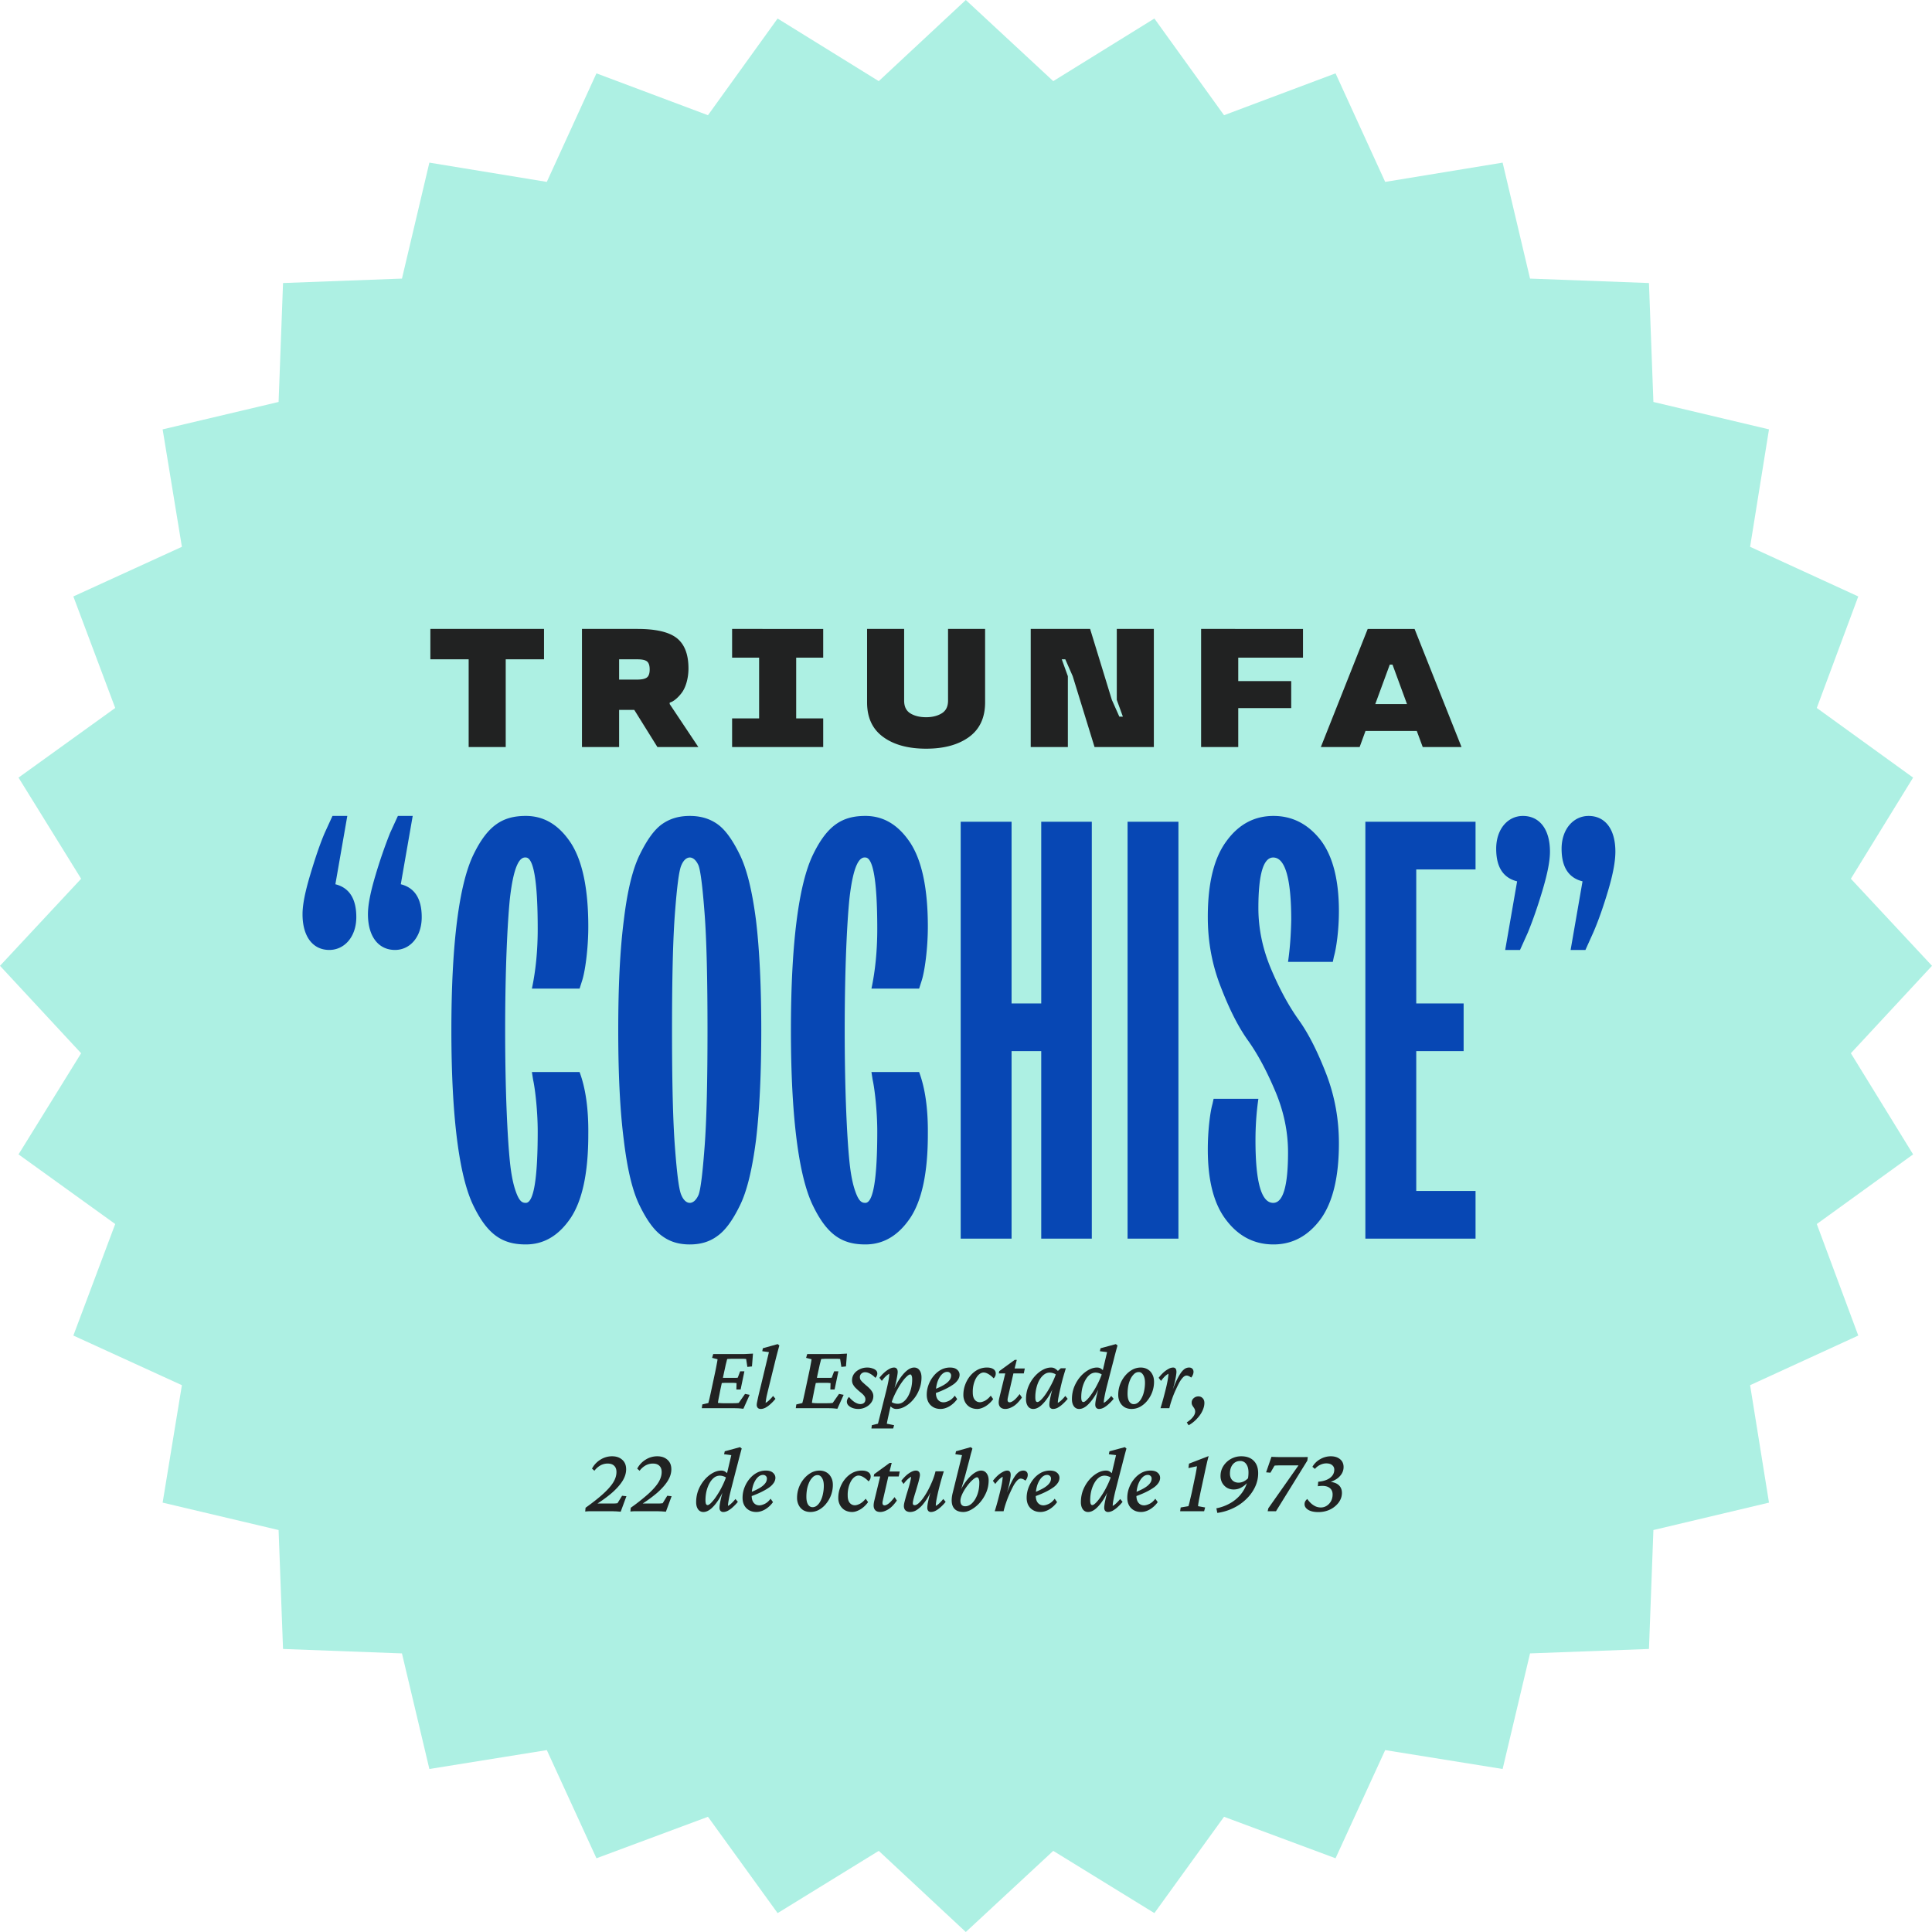 <svg width="225" height="225" viewBox="0 0 225 225" fill="none" xmlns="http://www.w3.org/2000/svg"><path d="M112.478 0l10.183 9.449 11.778-7.292 8.111 11.261 12.987-4.875 5.781 12.641 13.677-2.243 3.193 13.504 13.849.518.518 13.85 13.461 3.192-2.2 13.677 12.598 5.781-4.832 12.987 11.218 8.11-7.249 11.779L225 112.478l-9.449 10.183 7.249 11.778-11.218 8.111 4.832 12.987-12.598 5.781 2.2 13.677-13.461 3.193-.518 13.849-13.849.518-3.193 13.461-13.677-2.2-5.781 12.598-12.987-4.832-8.111 11.218-11.778-7.249L112.478 225l-10.139-9.449-11.778 7.249-8.111-11.218-12.987 4.832-5.781-12.598-13.677 2.2-3.193-13.461-13.85-.518-.517-13.849-13.504-3.193 2.243-13.677-12.641-5.781 4.875-12.987-11.26-8.111 7.29-11.778L0 112.478l9.449-10.139-7.292-11.778 11.261-8.111-4.875-12.987 12.641-5.781-2.243-13.677 13.504-3.193.518-13.85 13.85-.517 3.192-13.504 13.677 2.243 5.781-12.641 12.987 4.875 8.11-11.26 11.779 7.29L112.478 0z" fill="#ADF0E3"/><path d="M45.423 97.021a57.392 57.392 0 00-1.692 4.909c-.576 1.93-.88 3.42-.88 4.537 0 2.675 1.286 4.164 3.148 4.164 1.76 0 3.115-1.523 3.115-3.826 0-2.132-.813-3.419-2.438-3.825l1.388-7.956h-1.726l-.915 1.997zm-7.617 0c-.576 1.354-1.117 2.979-1.693 4.909-.575 1.93-.88 3.42-.88 4.537 0 2.675 1.253 4.164 3.115 4.164 1.76 0 3.148-1.523 3.148-3.826 0-2.132-.812-3.419-2.437-3.825l1.388-7.956H38.72l-.914 1.997zm24.275 28.71c.27 1.219.541 3.826.541 6.026 0 5.553-.474 8.329-1.388 8.329-.44 0-.812-.17-1.286-1.693-.237-.779-.44-1.828-.576-3.216-.27-2.709-.542-7.99-.542-15.202 0-7.211.271-12.492.542-15.235.474-4.266 1.253-4.943 1.862-4.875.914 0 1.388 2.776 1.388 8.329 0 2.539-.237 4.875-.677 6.94h5.553l.27-.846c.373-1.084.745-3.792.745-6.365 0-4.402-.677-7.652-2.031-9.75-1.388-2.1-3.115-3.15-5.248-3.15-2.674 0-4.435 1.084-6.094 4.504-1.659 3.419-2.573 10.292-2.573 20.448 0 10.157.914 17.064 2.573 20.449 1.66 3.42 3.42 4.503 6.094 4.503 2.133 0 3.86-1.049 5.248-3.115 1.354-2.065 2.031-5.281 2.031-9.682.034-2.946-.305-5.383-1.016-7.279h-5.552l.136.88zm17.266 13.441c-.27-.576-.508-2.438-.745-5.587-.237-3.114-.338-7.651-.338-13.61 0-5.958.101-10.495.338-13.61.237-3.114.474-4.976.745-5.586.508-1.219 1.456-1.219 1.998 0 .237.61.474 2.472.71 5.586.237 3.115.34 7.652.34 13.61 0 5.959-.102 10.496-.34 13.61-.237 3.149-.474 5.011-.71 5.587-.542 1.218-1.49 1.218-1.998 0zm4.198 4.773c.914-.643 1.76-1.794 2.607-3.521.847-1.692 1.456-4.266 1.896-7.685.406-3.419.61-7.685.61-12.764 0-5.078-.204-9.344-.61-12.763-.44-3.42-1.05-5.959-1.896-7.686-.846-1.726-1.693-2.911-2.607-3.554-.914-.644-1.963-.948-3.216-.948-1.253 0-2.302.304-3.216.948-.915.643-1.76 1.828-2.607 3.555-.847 1.726-1.456 4.265-1.862 7.685-.44 3.419-.644 7.685-.644 12.763 0 5.079.204 9.345.644 12.764.406 3.419 1.015 5.993 1.862 7.685.846 1.727 1.692 2.878 2.607 3.521.914.677 1.963.982 3.216.982 1.253 0 2.302-.305 3.216-.982zm18.079-18.214c.271 1.219.542 3.826.542 6.026 0 5.553-.474 8.329-1.388 8.329-.44 0-.813-.17-1.287-1.693-.237-.779-.44-1.828-.575-3.216-.271-2.709-.542-7.99-.542-15.202 0-7.211.27-12.492.542-15.235.474-4.266 1.252-4.943 1.862-4.875.914 0 1.388 2.776 1.388 8.329 0 2.539-.237 4.875-.677 6.94h5.552l.271-.846c.372-1.084.745-3.792.745-6.365 0-4.402-.677-7.652-2.032-9.75-1.388-2.1-3.114-3.15-5.247-3.15-2.675 0-4.435 1.084-6.094 4.504-1.66 3.419-2.573 10.292-2.573 20.448 0 10.157.914 17.064 2.573 20.449 1.659 3.42 3.42 4.503 6.094 4.503 2.133 0 3.859-1.049 5.247-3.115 1.355-2.065 2.032-5.281 2.032-9.682.034-2.946-.305-5.383-1.016-7.279h-5.552l.135.88zm16.183 18.519v-21.837h3.454v21.837h5.89V95.7h-5.89v21.161h-3.454v-21.16h-5.925v48.549h5.925zm19.433 0V95.7h-5.924v48.55h5.924zm3.962-15.675c-.271.948-.542 3.081-.542 5.281 0 3.657.711 6.399 2.167 8.261 1.422 1.862 3.25 2.81 5.484 2.81 2.201 0 4.029-.982 5.485-2.945 1.422-1.964 2.133-4.909 2.133-8.837 0-2.776-.474-5.45-1.456-8.024-.982-2.539-2.031-4.672-3.216-6.331-1.185-1.658-2.269-3.656-3.25-5.992-.982-2.336-1.456-4.706-1.456-7.042 0-3.927.575-5.891 1.726-5.891 1.389 0 2.1 2.438 2.1 7.279-.034 1.625-.136 3.25-.373 4.875h5.214l.135-.643c.271-.914.576-3.047.576-5.248 0-3.656-.711-6.432-2.133-8.294-1.456-1.862-3.284-2.81-5.485-2.81-2.234 0-4.062.981-5.484 2.945-1.456 1.964-2.167 4.909-2.167 8.836 0 2.777.474 5.451 1.456 7.99.982 2.573 2.031 4.706 3.216 6.365 1.185 1.659 2.234 3.657 3.216 5.993.982 2.336 1.456 4.706 1.456 7.042 0 3.927-.575 5.891-1.727 5.891-1.388 0-2.065-2.438-2.065-7.279 0-1.591.102-3.217.339-4.842h-5.214l-.135.61zm30.639 15.675v-5.552h-6.906v-16.285h5.518v-5.552h-5.518v-15.608h6.906v-5.552H159.01v48.549h12.831zm12.798-33.619l.914-2.031c.575-1.321 1.151-2.946 1.726-4.875.576-1.93.847-3.42.847-4.537 0-2.709-1.253-4.164-3.115-4.164-1.76 0-3.149 1.523-3.149 3.825 0 2.133.813 3.386 2.438 3.792l-1.388 7.99h1.727zm-7.618 0l.914-2.031c.542-1.321 1.117-2.946 1.693-4.875.575-1.93.88-3.42.88-4.537 0-2.709-1.286-4.164-3.148-4.164-1.761 0-3.115 1.523-3.115 3.825 0 2.133.812 3.386 2.437 3.792l-1.388 7.99h1.727z" fill="#0747B4"/><path d="M54.58 76.784V87h4.316V76.784h4.46v-3.54H50.12v3.54h4.46zm19.287 5.89L76.563 87h4.767l-3.338-5.007v-.163l.24-.096c.278-.125.758-.499 1.18-1.075.422-.565.767-1.611.767-2.81 0-1.64-.45-2.81-1.353-3.53-.91-.72-2.445-1.074-4.604-1.074h-6.446V87h4.326v-4.326h1.765zm1.477-3.78c-.21.164-.585.25-1.122.25h-2.12v-2.36h2.12c.537 0 .912.077 1.123.24.21.163.316.48.316.94 0 .46-.106.767-.317.93zm9.916-5.65v3.348h3.146v7.07H85.26V87h10.61v-3.338h-3.147v-7.07h3.146v-3.347H85.26zm27.595 12.586c1.247-.912 1.87-2.254 1.87-4.039v-8.546h-4.316V81.6c0 .69-.25 1.18-.739 1.477-.489.297-1.094.45-1.813.45-.719 0-1.333-.143-1.823-.44-.489-.298-.738-.787-.738-1.487v-8.355h-4.317v8.546c0 1.785.624 3.127 1.88 4.039 1.247.911 2.916 1.362 4.998 1.362 2.082 0 3.741-.451 4.998-1.362zM134.377 87V73.245h-4.317v8.259l.71 1.956h-.412l-.873-1.956-2.532-8.26h-6.916V87h4.326v-8.25l-.71-1.966h.412l.864 1.967L127.471 87h6.906zm9.829 0v-4.537h6.168v-3.146h-6.168v-2.725h7.54v-3.347H139.88V87h4.326zm15.077-13.755L153.825 87h4.518l.681-1.87H165l.69 1.87h4.518l-5.467-13.755h-5.458zm.882 8.748l1.689-4.595h.316l1.688 4.595h-3.693zM86.574 164.064c-.186-.021-.38-.039-.58-.053a14.983 14.983 0 00-.537-.011h-3.728l.064-.44.699-.162c.021-.071.046-.168.075-.29.036-.129.075-.297.118-.504.05-.215.108-.477.172-.785l.408-1.912a30 30 0 00.215-1.085c.05-.258.079-.433.086-.526l-.634-.161.129-.441h3.395c.114 0 .24-.003.376-.01l.44-.022.419-.021-.118 1.493-.537.054-.14-.914a.869.869 0 00-.204-.021 2.316 2.316 0 00-.226-.011H85.36c-.136 0-.261.004-.376.011-.108 0-.204.007-.29.021a1.432 1.432 0 00-.065.226c-.028.115-.064.254-.107.419a116.69 116.69 0 01-.204.935l-.43 2.019c-.029.15-.064.333-.107.548-.043.215-.083.415-.118.601-.029.179-.047.298-.054.355a5.014 5.014 0 00.741.043h.924c.236 0 .404-.004.505-.011.107-.007.193-.018.258-.032l.73-1.042.537.107-.73 1.622zm-.817-2.245l.022-.741a3.473 3.473 0 00-.505-.032h-.741c-.1 0-.208.003-.323.011l-.322.021.13-.634.31.022h1.376c.093-.007.164-.015.215-.022l.279-.741h.494l-.44 2.116h-.495zm2.847 2.267c-.157 0-.276-.043-.355-.129a.488.488 0 01-.118-.344c0-.086.011-.182.033-.29a29.726 29.726 0 01.344-1.514l1.041-4.34-.773-.108.064-.343 1.73-.484.193.161a57.833 57.833 0 00-.548 2.095l-.795 3.223-.129.548a9.003 9.003 0 00-.128.816c.157-.086.304-.197.44-.333.143-.136.287-.294.43-.473l.279.333a5.074 5.074 0 01-.57.602c-.193.179-.39.322-.59.43-.194.1-.376.15-.548.15zm8.916-.022c-.186-.021-.38-.039-.58-.053a14.978 14.978 0 00-.537-.011h-3.728l.065-.44.698-.162c.022-.071.046-.168.075-.29.036-.129.075-.297.118-.504.05-.215.108-.477.172-.785l.408-1.912a30 30 0 00.215-1.085c.05-.258.079-.433.086-.526l-.634-.161.13-.441h3.394c.114 0 .24-.003.376-.01l.44-.022.42-.021-.119 1.493-.537.054-.14-.914a.869.869 0 00-.204-.021 2.316 2.316 0 00-.225-.011h-1.107c-.136 0-.261.004-.376.011-.107 0-.204.007-.29.021a1.432 1.432 0 00-.064.226l-.108.419a101.048 101.048 0 01-.204.935l-.43 2.019c-.028.15-.064.333-.107.548l-.118.601c-.029.179-.047.298-.054.355a5.018 5.018 0 00.741.043h.924c.237 0 .405-.004.505-.011.108-.007.194-.018.258-.032l.73-1.042.538.107-.731 1.622zm-.816-2.245l.021-.741a3.473 3.473 0 00-.505-.032h-.741c-.1 0-.208.003-.322.011l-.322.021.128-.634.312.022h1.375a3.47 3.47 0 00.215-.022l.279-.741h.494l-.44 2.116h-.494zm3.255 2.267c-.251 0-.48-.039-.688-.118a1.28 1.28 0 01-.473-.301.62.62 0 01-.172-.419.71.71 0 01.065-.301.901.901 0 01.183-.258c.2.244.419.444.655.602.243.15.465.226.666.226.186 0 .329-.047.43-.14.107-.093.161-.233.161-.419a.645.645 0 00-.129-.376c-.086-.129-.258-.294-.516-.494a7.52 7.52 0 01-.559-.516 1.76 1.76 0 01-.279-.419 1.087 1.087 0 01-.075-.397c0-.287.079-.541.236-.763.165-.222.38-.397.645-.526.272-.136.569-.204.891-.204.201 0 .387.028.559.086.179.05.326.125.441.225.114.1.171.229.171.387 0 .1-.021.19-.064.268a.948.948 0 01-.161.237 2.311 2.311 0 00-.613-.484c-.2-.114-.39-.171-.569-.171a.63.63 0 00-.451.161.546.546 0 00-.172.419c0 .086.018.171.054.257.043.079.114.172.215.28.107.1.25.229.429.386.237.194.416.362.537.505.122.144.208.276.258.398.05.114.075.24.075.376 0 .272-.082.523-.247.752a1.702 1.702 0 01-.644.537 1.857 1.857 0 01-.86.204zm1.525 2.277l.054-.386.709-.172a137.714 137.714 0 00.3-1.182l.634-2.535c.129-.509.226-.938.29-1.289.065-.351.097-.623.097-.817a2.313 2.313 0 00-.441.333 3.53 3.53 0 00-.429.505l-.28-.365c.179-.229.369-.433.57-.612.2-.179.397-.319.591-.419a1.11 1.11 0 01.537-.161c.143 0 .25.046.322.139.072.086.107.212.107.376 0 .151-.043.441-.128.87-.079.43-.233 1.025-.462 1.784h-.086c.229-.638.49-1.193.784-1.665.301-.473.605-.842.913-1.107.315-.265.612-.397.892-.397.272 0 .483.107.633.322.151.208.226.483.226.827 0 .501-.09.974-.269 1.418a3.91 3.91 0 01-.698 1.171 3.47 3.47 0 01-.945.795c-.337.193-.673.29-1.01.29a.86.86 0 01-.505-.15 2.352 2.352 0 01-.43-.441l.226-.344c.122.122.258.208.408.258.151.05.301.075.451.075.258 0 .487-.082.688-.247.208-.164.387-.383.537-.655.15-.279.265-.587.344-.924.079-.344.118-.684.118-1.02 0-.187-.022-.326-.065-.419-.035-.101-.089-.151-.161-.151-.093 0-.211.065-.354.194a3.444 3.444 0 00-.473.515 8.083 8.083 0 00-.505.752c-.172.287-.336.595-.494.924a8.13 8.13 0 00-.387.999l-.043.183-.139.601-.236 1.064a31.85 31.85 0 00-.097.505l.848.172-.107.386h-2.535zm8.046-2.277c-.466 0-.849-.147-1.15-.44-.3-.301-.451-.706-.451-1.214 0-.401.072-.792.215-1.171.143-.38.337-.716.58-1.01.244-.301.526-.541.849-.72a2.191 2.191 0 011.063-.268c.373 0 .652.086.838.258a.752.752 0 01.279.58c0 .186-.053.368-.161.547a2.026 2.026 0 01-.505.538 6.14 6.14 0 01-.902.537c-.365.186-.809.372-1.332.558v-.483c.43-.172.784-.34 1.064-.505.286-.172.497-.347.633-.526a.894.894 0 00.215-.57.401.401 0 00-.129-.311.434.434 0 00-.322-.118c-.229 0-.444.103-.645.311-.2.208-.365.494-.494.859a3.9 3.9 0 00-.182 1.247c0 .365.082.644.247.837.164.194.379.29.644.29.172 0 .38-.057.623-.171.244-.115.473-.315.688-.602l.279.398a3.034 3.034 0 01-.934.859c-.344.193-.681.29-1.01.29zm5.027-4.243c-.215 0-.422.1-.623.301-.193.2-.351.476-.473.827a3.525 3.525 0 00-.171 1.214c0 .365.078.644.236.837a.75.75 0 00.601.28c.158 0 .351-.058.581-.172.229-.122.454-.319.676-.591l.28.398a3.096 3.096 0 01-.924.859c-.344.193-.652.29-.924.29-.308 0-.584-.065-.827-.193a1.5 1.5 0 01-.58-.581 1.734 1.734 0 01-.215-.88c0-.394.068-.777.204-1.15.136-.379.326-.72.569-1.02.251-.308.541-.552.87-.731a2.323 2.323 0 011.107-.268c.308 0 .555.061.741.182a.583.583 0 01.279.516.78.78 0 01-.064.311.761.761 0 01-.183.248 2.694 2.694 0 00-.601-.495c-.208-.121-.394-.182-.559-.182zm4.458 2.911c-.351.501-.695.849-1.031 1.042-.33.193-.63.29-.902.29-.244 0-.434-.065-.57-.193-.136-.136-.204-.323-.204-.559 0-.079.007-.168.022-.269.014-.1.039-.222.075-.365l.666-2.75h-.752l.054-.268 1.804-1.311h.237l-.333 1.321-.656 2.847c-.028.129-.05.229-.064.301a.978.978 0 00-.022.182c0 .194.083.29.247.29.122 0 .276-.068.462-.204.194-.143.426-.393.699-.752l.268.398zm-1.439-2.804l.118-.58h1.654l-.118.58h-1.654zm2.76 4.136a.727.727 0 01-.623-.312c-.15-.214-.225-.49-.225-.827 0-.508.086-.981.258-1.418.179-.444.411-.834.698-1.171.293-.343.612-.612.956-.805.344-.194.68-.29 1.01-.29.2 0 .372.053.515.161.151.1.301.243.451.43l-.268.343a.967.967 0 00-.408-.258 1.325 1.325 0 00-.473-.085c-.222 0-.433.075-.634.225-.2.15-.379.358-.537.623-.15.265-.268.573-.354.924a4.504 4.504 0 00-.129 1.096c0 .179.018.318.053.419.043.093.108.139.194.139.107 0 .254-.093.44-.279.186-.186.387-.44.602-.763.215-.322.422-.684.623-1.085.208-.401.383-.816.526-1.246l.129-.193.398-.365h.59c-.114.365-.229.748-.343 1.149-.108.401-.204.791-.29 1.171-.086.372-.158.709-.215 1.01-.058.3-.086.533-.086.698a1.94 1.94 0 00.44-.333c.144-.136.287-.294.43-.473l.279.333a5.113 5.113 0 01-.569.602 3.052 3.052 0 01-.58.43 1.2 1.2 0 01-.548.15.43.43 0 01-.333-.129c-.072-.086-.107-.211-.107-.376a3.2 3.2 0 01.053-.494c.036-.215.097-.498.183-.849.093-.351.218-.791.376-1.321h.107a8.275 8.275 0 01-.784 1.676c-.301.472-.605.841-.913 1.106-.308.258-.605.387-.892.387zm5.35 0a.726.726 0 01-.623-.312c-.15-.214-.226-.49-.226-.827 0-.501.086-.974.258-1.418.179-.444.412-.834.698-1.171a3.57 3.57 0 01.957-.805c.343-.194.68-.29 1.009-.29.201 0 .369.053.505.161.143.1.287.243.43.43l-.236.343a.964.964 0 00-.409-.258 1.29 1.29 0 00-.462-.085 1.08 1.08 0 00-.666.236c-.2.157-.376.372-.526.644-.15.273-.269.58-.354.924a4.734 4.734 0 00-.119 1.064c0 .172.018.308.054.408.043.1.107.15.193.15.108 0 .251-.093.43-.279.186-.186.387-.44.602-.763.222-.322.433-.684.633-1.085.208-.401.384-.816.527-1.246l.043-.204.526-2.234-.838-.108.075-.343 1.784-.484.193.161a53.99 53.99 0 00-.451 1.698c-.079.308-.158.608-.236.902l-.505 1.966c-.129.494-.23.927-.301 1.3-.072.365-.108.637-.108.816.158-.086.305-.197.441-.333.143-.136.286-.294.43-.473l.279.333a5.113 5.113 0 01-.569.602 3.056 3.056 0 01-.581.43c-.193.1-.372.15-.537.15a.43.43 0 01-.333-.129c-.078-.086-.118-.211-.118-.376 0-.115.018-.279.054-.494.036-.215.097-.498.183-.849.093-.351.218-.791.375-1.321h.108a8.275 8.275 0 01-.784 1.676c-.301.472-.605.841-.913 1.106-.308.258-.606.387-.892.387zm6.091 0a1.64 1.64 0 01-.795-.193 1.478 1.478 0 01-.548-.581 1.816 1.816 0 01-.204-.88 3.445 3.445 0 01.773-2.181c.244-.301.523-.541.838-.72a2.053 2.053 0 011.01-.268c.294 0 .559.068.795.204.236.136.419.329.548.58.136.243.204.537.204.881a3.449 3.449 0 01-.773 2.18 2.778 2.778 0 01-.838.72 2.076 2.076 0 01-1.01.258zm.258-.559a.787.787 0 00.526-.204c.165-.136.304-.322.419-.558.122-.237.211-.505.269-.806a4.48 4.48 0 00.096-.935c0-.372-.068-.669-.204-.891-.136-.229-.308-.344-.516-.344a.78.78 0 00-.537.215 2.007 2.007 0 00-.419.569 3.563 3.563 0 00-.268.806 5.007 5.007 0 00-.086.934c0 .394.064.695.193.903.136.208.312.311.527.311zm6.155-3.33c-.143 0-.287.075-.43.226a3.006 3.006 0 00-.408.569c-.129.237-.261.505-.397.806-.187.394-.348.795-.484 1.203a9.396 9.396 0 00-.29.999h-1.031c.114-.365.225-.745.333-1.139.107-.401.208-.791.301-1.171.093-.379.164-.719.215-1.02.05-.301.075-.53.075-.688a2.313 2.313 0 00-.441.333 4.126 4.126 0 00-.419.505l-.279-.365c.179-.229.365-.433.559-.612.2-.179.397-.319.59-.419a1.1 1.1 0 01.527-.161c.129 0 .225.039.29.118.071.079.107.211.107.397 0 .108-.021.287-.064.537a9.309 9.309 0 01-.226 1.021c-.114.422-.286.96-.515 1.611h-.054c.229-.616.437-1.153.623-1.611.193-.466.38-.849.559-1.149.179-.308.358-.538.537-.688a.924.924 0 01.612-.236c.165 0 .29.046.376.139.093.086.14.208.14.366a.886.886 0 01-.076.343.986.986 0 01-.204.323.938.938 0 00-.268-.172.62.62 0 00-.258-.065zm.236 5.79l-.215-.333c.316-.207.555-.419.72-.633.172-.215.258-.427.258-.634a.65.65 0 00-.064-.29 1.098 1.098 0 00-.14-.226 2.57 2.57 0 01-.14-.225.667.667 0 01-.064-.301c0-.201.075-.369.225-.505a.806.806 0 01.559-.215c.2 0 .365.068.494.204.136.136.204.322.204.559 0 .293-.079.605-.236.934-.158.33-.376.638-.655.924a3.831 3.831 0 01-.946.741zm-70.275 10.045l.043-.44c.823-.587 1.5-1.121 2.03-1.601.53-.48.924-.924 1.182-1.332.258-.415.386-.823.386-1.224 0-.323-.089-.566-.268-.731-.172-.172-.426-.258-.763-.258-.28 0-.551.068-.816.204a2.27 2.27 0 00-.72.634l-.28-.247a2.7 2.7 0 01.99-1.053 2.525 2.525 0 011.353-.386c.487 0 .88.136 1.181.408.301.265.451.634.451 1.106 0 .459-.146.921-.44 1.386-.294.458-.709.92-1.246 1.386-.537.458-1.171.916-1.901 1.375l.01-.161h2.117c.093 0 .171-.004.236-.011l.215-.022.537-.87.505.054-.666 1.805c-.08-.007-.169-.015-.269-.022l-.3-.021c-.101 0-.205-.004-.312-.011H68.548a7.02 7.02 0 00-.397.032zm5.264 0l.042-.44a22.64 22.64 0 002.03-1.601c.53-.48.925-.924 1.182-1.332.258-.415.387-.823.387-1.224 0-.323-.09-.566-.268-.731-.172-.172-.426-.258-.763-.258-.28 0-.552.068-.817.204a2.27 2.27 0 00-.72.634l-.278-.247a2.7 2.7 0 01.988-1.053 2.525 2.525 0 011.353-.386c.487 0 .881.136 1.182.408.3.265.451.634.451 1.106 0 .459-.147.921-.44 1.386-.294.458-.71.92-1.246 1.386a16.3 16.3 0 01-1.902 1.375l.01-.161h2.117c.093 0 .172-.004.237-.011l.214-.022.537-.87.505.054-.666 1.805c-.078-.007-.168-.015-.268-.022l-.301-.021c-.1 0-.204-.004-.312-.011H73.812a7.013 7.013 0 00-.397.032zm8.507.054a.727.727 0 01-.623-.312c-.15-.214-.225-.49-.225-.827 0-.501.086-.974.258-1.418a4.24 4.24 0 01.698-1.171c.293-.343.612-.612.956-.805.344-.194.68-.29 1.01-.29.2 0 .368.053.505.161.143.1.286.243.43.43l-.237.343a.961.961 0 00-.408-.258 1.292 1.292 0 00-.462-.085 1.08 1.08 0 00-.666.236c-.2.157-.376.372-.527.644-.15.273-.268.58-.354.924a4.746 4.746 0 00-.118 1.064c0 .172.018.308.053.408.043.1.108.15.194.15.107 0 .25-.093.43-.279a5.01 5.01 0 00.601-.763 9.01 9.01 0 00.634-1.085 8.65 8.65 0 00.526-1.246l.043-.204.526-2.234-.837-.108.075-.343 1.783-.484.193.161a70.177 70.177 0 00-.45 1.698c-.08.308-.158.608-.237.902l-.505 1.966c-.129.494-.23.927-.3 1.3-.072.365-.108.637-.108.816.157-.086.304-.197.44-.333.143-.136.287-.294.43-.473l.28.333a5.074 5.074 0 01-.57.602 3.055 3.055 0 01-.58.43c-.194.1-.373.15-.537.15a.429.429 0 01-.333-.129c-.08-.086-.118-.211-.118-.376 0-.115.017-.279.053-.494.036-.215.097-.498.183-.849.093-.351.218-.791.376-1.321h.107a8.291 8.291 0 01-.784 1.676c-.3.472-.605.841-.913 1.106-.308.258-.605.387-.892.387zm6.156 0c-.466 0-.849-.147-1.15-.44-.3-.301-.45-.706-.45-1.214 0-.401.07-.792.214-1.171.143-.38.337-.716.58-1.01.243-.301.526-.541.849-.72.329-.179.684-.268 1.063-.268.373 0 .652.086.838.258.186.164.28.358.28.58 0 .186-.054.368-.162.547a2.046 2.046 0 01-.505.538c-.229.171-.53.35-.902.537-.365.186-.81.372-1.332.558v-.483c.43-.172.784-.34 1.063-.505.287-.172.498-.347.634-.526a.897.897 0 00.215-.57.402.402 0 00-.129-.311.435.435 0 00-.322-.118c-.23 0-.444.103-.645.311-.2.208-.365.494-.494.859a3.88 3.88 0 00-.183 1.247c0 .365.083.644.248.837.164.194.38.29.644.29.172 0 .38-.057.623-.171.244-.115.473-.315.688-.602l.279.398a3.028 3.028 0 01-.935.859c-.343.193-.68.29-1.01.29zm6.295 0c-.294 0-.559-.065-.795-.193a1.477 1.477 0 01-.548-.581 1.815 1.815 0 01-.204-.88 3.442 3.442 0 01.773-2.181c.244-.301.523-.541.838-.72a2.05 2.05 0 011.01-.268c.293 0 .558.068.795.204.236.136.419.329.548.58.136.243.204.537.204.881a3.449 3.449 0 01-.774 2.18 2.766 2.766 0 01-.838.72 2.075 2.075 0 01-1.01.258zm.257-.559a.786.786 0 00.527-.204c.165-.136.304-.322.419-.558a2.97 2.97 0 00.268-.806c.065-.301.097-.612.097-.935 0-.372-.068-.669-.204-.891-.136-.229-.308-.344-.516-.344-.2 0-.38.072-.537.215a1.992 1.992 0 00-.419.569 3.558 3.558 0 00-.268.806 4.982 4.982 0 00-.086.934c0 .394.064.695.193.903.136.208.311.311.526.311zm5.36-3.684c-.214 0-.422.1-.622.301-.194.2-.351.476-.473.827a3.529 3.529 0 00-.172 1.214c0 .365.079.644.237.837.157.187.358.28.601.28.158 0 .35-.058.58-.172.229-.122.455-.319.677-.591l.279.398c-.272.372-.58.658-.924.859-.343.193-.651.29-.924.29a1.75 1.75 0 01-.827-.193 1.504 1.504 0 01-.58-.581 1.742 1.742 0 01-.215-.88c0-.394.069-.777.205-1.15.136-.379.325-.72.569-1.02.25-.308.54-.552.87-.731a2.319 2.319 0 011.106-.268c.308 0 .555.061.742.182a.583.583 0 01.279.516.744.744 0 01-.247.559 2.675 2.675 0 00-.602-.495c-.207-.121-.394-.182-.558-.182zm4.459 2.911c-.351.501-.695.849-1.032 1.042-.329.193-.63.29-.902.29-.243 0-.433-.065-.569-.193-.136-.136-.204-.323-.204-.559 0-.079.007-.168.021-.269.015-.1.04-.222.075-.365l.666-2.75h-.752l.054-.268 1.805-1.311h.236l-.333 1.321-.655 2.847c-.029.129-.05.229-.065.301a.967.967 0 00-.021.182c0 .194.082.29.247.29.122 0 .276-.068.462-.204.193-.143.426-.393.698-.752l.269.398zm-1.44-2.804l.118-.58h1.655l-.118.58h-1.655zm3.653-.687c.15 0 .265.043.343.129.086.086.129.214.129.386 0 .101-.028.262-.086.484-.05.222-.118.472-.204.752-.079.279-.161.558-.247.838a15.27 15.27 0 00-.215.741c-.05.215-.075.372-.075.472 0 .065.014.119.043.162.036.043.093.064.172.064.136 0 .294-.079.473-.236a3.61 3.61 0 00.547-.634c.194-.272.38-.577.559-.913.179-.344.344-.698.494-1.064.151-.372.269-.737.355-1.095h.967c-.115.365-.23.748-.344 1.149-.108.401-.208.791-.301 1.171-.086.372-.158.709-.215 1.01-.05.3-.075.533-.075.698a1.94 1.94 0 00.44-.333c.144-.136.287-.294.43-.473l.279.333a5.032 5.032 0 01-.569.602c-.193.179-.39.322-.591.43-.193.1-.376.15-.548.15a.415.415 0 01-.322-.129.598.598 0 01-.107-.376c0-.115.018-.283.053-.505.043-.222.108-.508.194-.859.093-.351.215-.784.365-1.3h.097a7.917 7.917 0 01-.505 1.214 5.97 5.97 0 01-.666 1.01 3.27 3.27 0 01-.752.698 1.426 1.426 0 01-.774.247c-.229 0-.411-.061-.548-.183-.128-.121-.193-.297-.193-.526 0-.115.029-.283.086-.505.057-.222.125-.473.204-.752l.258-.849c.086-.286.154-.544.204-.773.057-.229.086-.401.086-.516-.15.086-.297.197-.44.333a3.468 3.468 0 00-.43.505l-.269-.365c.179-.229.366-.433.559-.612.2-.179.397-.319.591-.419.2-.108.383-.161.548-.161zm5.188 3.534c0 .193.047.347.14.462.1.107.24.161.419.161.286 0 .551-.118.795-.355.25-.243.454-.572.612-.988.157-.422.236-.902.236-1.439a1.03 1.03 0 00-.075-.43c-.05-.107-.115-.161-.193-.161-.093 0-.222.064-.387.193a3.597 3.597 0 00-.505.494 6.303 6.303 0 00-.505.677 4.614 4.614 0 00-.387.731c-.1.243-.15.462-.15.655zm-.913-.881l1.096-4.447-.774-.108.075-.343 1.719-.484.194.161a63.07 63.07 0 01-.183.634c-.05.193-.093.365-.129.516-.036.15-.072.286-.107.408l-.376 1.418c-.108.394-.222.791-.344 1.192-.115.401-.265.863-.451 1.386h-.086c.243-.63.523-1.167.838-1.611.322-.444.644-.784.966-1.021.33-.236.624-.354.881-.354.272 0 .487.107.645.322.157.215.236.487.236.816 0 .509-.096.985-.29 1.429-.193.444-.44.834-.741 1.171a3.792 3.792 0 01-.967.795c-.336.193-.652.29-.945.29-.38 0-.684-.086-.913-.258-.222-.172-.362-.419-.419-.741-.057-.33-.032-.72.075-1.171zm7.949-1.719c-.143 0-.286.075-.429.226a2.962 2.962 0 00-.409.569c-.129.237-.261.505-.397.806-.186.394-.347.795-.484 1.203a9.64 9.64 0 00-.29.999h-1.031c.115-.365.226-.745.333-1.139.108-.401.208-.791.301-1.171.093-.379.165-.719.215-1.02.05-.301.075-.53.075-.688-.15.086-.297.197-.44.333a4.037 4.037 0 00-.419.505l-.28-.365c.179-.229.366-.433.559-.612.2-.179.397-.319.591-.419.193-.108.369-.161.526-.161.129 0 .226.039.29.118.072.079.108.211.108.397 0 .108-.022.287-.065.537a9.502 9.502 0 01-.225 1.021c-.115.422-.287.96-.516 1.611h-.054c.229-.616.437-1.153.623-1.611.194-.466.38-.849.559-1.149.179-.308.358-.538.537-.688a.924.924 0 01.612-.236c.165 0 .29.046.376.139.093.086.14.208.14.366a.902.902 0 01-.075.343.986.986 0 01-.204.323.957.957 0 00-.269-.172.62.62 0 00-.258-.065zm2.278 3.889c-.466 0-.849-.147-1.15-.44-.301-.301-.451-.706-.451-1.214 0-.401.072-.792.215-1.171a3.49 3.49 0 01.58-1.01 2.88 2.88 0 01.849-.72 2.188 2.188 0 011.063-.268c.372 0 .652.086.838.258a.752.752 0 01.279.58c0 .186-.054.368-.161.547a2.043 2.043 0 01-.505.538 6.14 6.14 0 01-.902.537c-.365.186-.809.372-1.332.558v-.483c.43-.172.784-.34 1.063-.505.287-.172.498-.347.634-.526a.9.9 0 00.215-.57.401.401 0 00-.129-.311.434.434 0 00-.322-.118c-.229 0-.444.103-.645.311-.2.208-.365.494-.494.859a3.871 3.871 0 00-.183 1.247c0 .365.083.644.248.837.164.194.379.29.644.29.172 0 .38-.057.623-.171.244-.115.473-.315.688-.602l.279.398a3.026 3.026 0 01-.935.859c-.343.193-.68.29-1.009.29zm5.564 0a.726.726 0 01-.623-.312c-.15-.214-.226-.49-.226-.827 0-.501.086-.974.258-1.418.179-.444.412-.834.698-1.171a3.57 3.57 0 01.957-.805c.343-.194.68-.29 1.009-.29.201 0 .369.053.505.161.143.1.287.243.43.43l-.236.343a.964.964 0 00-.409-.258 1.29 1.29 0 00-.462-.085 1.08 1.08 0 00-.666.236c-.2.157-.376.372-.526.644-.15.273-.269.58-.354.924a4.734 4.734 0 00-.119 1.064c0 .172.018.308.054.408.043.1.107.15.193.15.108 0 .251-.093.43-.279.186-.186.387-.44.602-.763.222-.322.433-.684.633-1.085.208-.401.384-.816.527-1.246l.043-.204.526-2.234-.838-.108.075-.343 1.784-.484.193.161a53.99 53.99 0 00-.451 1.698c-.079.308-.158.608-.236.902l-.505 1.966c-.129.494-.23.927-.301 1.3-.072.365-.108.637-.108.816.158-.086.305-.197.441-.333.143-.136.286-.294.43-.473l.279.333a5.113 5.113 0 01-.569.602 3.056 3.056 0 01-.581.43c-.193.1-.372.15-.537.15a.43.43 0 01-.333-.129c-.078-.086-.118-.211-.118-.376 0-.115.018-.279.054-.494.036-.215.097-.498.182-.849.094-.351.219-.791.376-1.321h.108a8.329 8.329 0 01-.784 1.676c-.301.472-.605.841-.913 1.106-.308.258-.606.387-.892.387zm6.155 0c-.465 0-.848-.147-1.149-.44-.301-.301-.451-.706-.451-1.214 0-.401.071-.792.215-1.171a3.49 3.49 0 01.58-1.01c.243-.301.526-.541.848-.72.33-.179.684-.268 1.064-.268.372 0 .651.086.838.258a.752.752 0 01.279.58c0 .186-.054.368-.161.547a2.06 2.06 0 01-.505.538 6.14 6.14 0 01-.902.537c-.366.186-.81.372-1.332.558v-.483c.429-.172.784-.34 1.063-.505.286-.172.498-.347.634-.526a.9.9 0 00.215-.57.401.401 0 00-.129-.311.435.435 0 00-.323-.118c-.229 0-.444.103-.644.311-.201.208-.365.494-.494.859a3.871 3.871 0 00-.183 1.247c0 .365.083.644.247.837.165.194.38.29.645.29.172 0 .379-.057.623-.171.243-.115.472-.315.687-.602l.28.398a3.026 3.026 0 01-.935.859c-.344.193-.68.29-1.01.29zm6.918-2.256c-.064.33-.118.598-.161.806l-.086.494c-.014.114-.025.208-.032.279l.827.151-.118.44h-2.793l.064-.44.903-.151.086-.301c.036-.129.075-.297.118-.504l.183-.774.386-1.848c.05-.222.093-.44.129-.655.043-.222.072-.412.086-.569l-.988.215.064-.516 2.288-.881c-.043.158-.096.362-.161.612l-.193.849-.204.956-.398 1.837zm5.683-1.439a3.048 3.048 0 01-.516.569 2.583 2.583 0 01-.612.376 1.834 1.834 0 01-.688.129c-.286 0-.547-.068-.784-.204a1.601 1.601 0 01-.548-.57 1.66 1.66 0 01-.193-.805c0-.416.107-.795.322-1.139a2.449 2.449 0 012.095-1.149c.623 0 1.107.175 1.45.526.344.344.516.827.516 1.45 0 .552-.122 1.085-.365 1.601a4.816 4.816 0 01-1.021 1.407 5.61 5.61 0 01-1.515 1.053 6.152 6.152 0 01-1.858.558l-.107-.537a5.234 5.234 0 001.547-.558 4.41 4.41 0 001.181-.935c.33-.372.58-.784.752-1.235.172-.459.258-.942.258-1.45 0-.409-.086-.731-.258-.967a.82.82 0 00-.709-.365c-.351 0-.637.132-.859.397-.222.265-.333.623-.333 1.074 0 .315.089.57.268.763.187.193.434.29.742.29.236 0 .465-.065.687-.193a1.83 1.83 0 00.591-.538l-.043.452zm3.115 3.609h-.967l.076-.344 3.792-5.392-.033.397h-2.589a3.07 3.07 0 00-.247.011.877.877 0 00-.204.021l-.472.817-.505-.043.623-1.805c.079 0 .164.004.258.011.093 0 .193.003.3.011.108 0 .212.003.312.01H151.886c.143-.007.283-.01.419-.01l-.054.419-3.652 5.897zm4.931.097c-.494 0-.885-.086-1.171-.258-.287-.179-.43-.398-.43-.655 0-.129.025-.24.075-.333.051-.094.129-.187.237-.28.143.201.297.376.462.527.164.143.34.257.526.343.186.079.387.119.602.119.25 0 .479-.068.687-.205.208-.136.372-.315.494-.537.122-.229.183-.487.183-.773 0-.322-.108-.569-.322-.741-.208-.172-.498-.258-.871-.258a3.128 3.128 0 00-.526.043l.043-.527c.58-.05 1.035-.196 1.364-.44.337-.251.505-.569.505-.956a.643.643 0 00-.247-.537c-.157-.136-.383-.204-.677-.204-.229 0-.462.054-.698.161a1.852 1.852 0 00-.634.483l-.29-.247c.237-.394.548-.694.935-.902a2.445 2.445 0 011.203-.322c.444 0 .802.111 1.074.333.279.222.419.53.419.923 0 .287-.079.556-.236.806a1.967 1.967 0 01-.666.634c-.287.179-.63.319-1.031.419l.01-.161c.58.007 1.014.125 1.3.354.287.229.43.548.43.956 0 .401-.126.774-.376 1.117a2.762 2.762 0 01-.999.817c-.416.2-.874.301-1.375.301z" fill="#212222"/></svg>